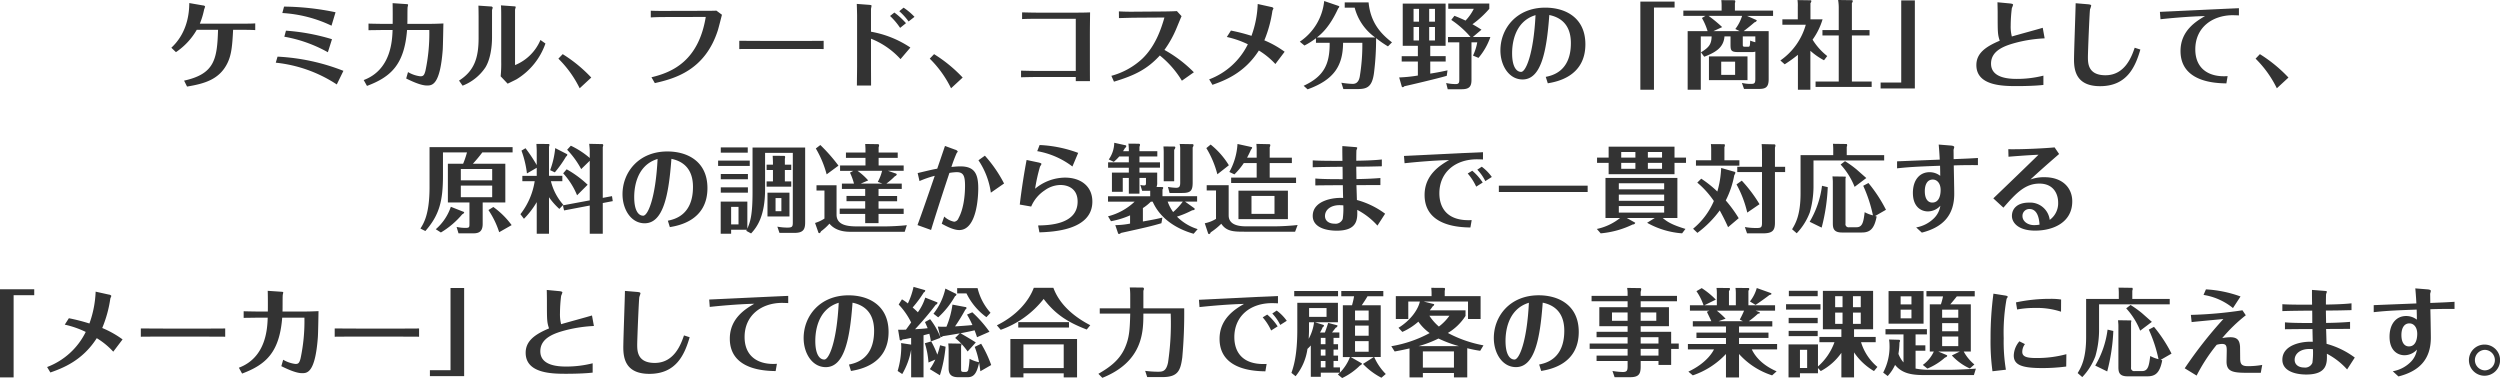 <svg xmlns="http://www.w3.org/2000/svg" width="312.89" height="47.313" viewBox="0 0 625.78 94.625"><path data-name="ケミカル、フード、コスメ分野の「商社」として、 原料の調達から製造まで一貫対応する 「メーカー」としての総合力で顧客の事業課題" d="M44.04 13.053a16.85 16.85 0 005.21-5.592h5.33c-.22 7.416-.89 11.041-8.5 12.721l.74 1.488c4.3-.72 8-1.728 10.04-5.737 1.1-2.16 1.29-4.512 1.49-8.472H60c1.25 0 2.67 0 3.89.072v-1.68c-.77.048-1.22.072-3.96.072h-9.91a19.143 19.143 0 001.08-3.577 5.066 5.066 0 00.24-.72.567.567 0 00-.51-.264l-3.45-.6c-.03 6.889-3.41 10.153-4.49 11.185zM70.67 3.26a33 33 0 0112.31 3.169l1.01-3.361A65.677 65.677 0 0071.1 1.652zm.5 5.929a34.492 34.492 0 0110.9 3.888l1.03-3.264a52.123 52.123 0 00-11.52-2.136zm-2.14 6.5a34.255 34.255 0 0115.27 5.449l1.66-3.408a52.057 52.057 0 00-16.49-3.553zm38.43-8.184a44.627 44.627 0 01-.96 10.177c-.31 1.248-.62 1.416-1.3 1.416a7.951 7.951 0 01-3.07-1.056l-.46 1.608c1.18.576 3.58 1.752 5.19 1.752 1.25 0 3.29 0 3.96-8.953.07-1.056.14-5.64.17-6.576-1.59.072-2.55.1-4.13.1h-4.9c.05-.672 0-3.673.07-4.2a3.372 3.372 0 00.12-.576c0-.072-.04-.144-.36-.168l-3.52-.24c.04.912.04 4.3.02 5.185h-2.45c-.41 0-3.41-.048-3.6-.072v1.656c.29 0 3.36-.048 3.63-.048h2.4c-.1 2.688-.39 9.961-7.23 12.529l.82 1.464c6.02-2.256 9.36-5.377 10.03-13.993h5.57zm15.7-4.969c.02-.12.17-.528.17-.624a.4.4 0 00-.41-.288l-3.17-.216c.03.24.05 2.544.05 2.88v5.185c0 4.92-1.01 8.233-4.9 10.7l.89 1.272a12.154 12.154 0 005.69-4.536c1.25-1.993 1.68-5.113 1.68-7.537V2.544zm2.3 12.769a31.676 31.676 0 01-.14 3.793l1.75 1.848c.36-.168 1.92-.936 2.23-1.1a17.028 17.028 0 007.23-8.953l-1.25-.888a11.654 11.654 0 01-6.36 6.288V2.468c0-.12.17-.6.17-.72 0-.144-.29-.168-.41-.168l-3.29-.24c.07.576.07 2.232.07 2.616v11.353zM148 19.41a35.387 35.387 0 00-7.15-5.857l-1.08 1.128a27.24 27.24 0 015.33 7.417zm15.91 1.392c4.97-1.128 12.55-3.192 15.77-13.2.19-.6.89-3.337 1.03-3.913l-1.39-1.032c-.53.048-2.16.048-2.78.048l-9.51.024c-.38 0-2.4.024-4.13-.048v1.68c1.73-.1 2.72-.1 4.18-.1l9.58-.024c-1.8 10.969-8.31 13.85-13.59 15.1zm21.14-8.521c1.32-.024 1.85-.024 6.02-.024h9.15c1.54 0 4.51 0 5.95.024v-2.064c-1.94.024-4.13.024-6.02.024H191c-.74 0-4.27-.024-5.95-.024v2.064zM222.79 4a16.619 16.619 0 012.52 2.977l1.47-1.176a19.227 19.227 0 00-2.91-2.665zm6.12.216a15.581 15.581 0 00-2.73-2.3l-1.08.888a15.322 15.322 0 012.33 2.569zm-14.37 12.073c0 1.465-.03 2.569-.05 5.113h3.55c0-1.2-.02-4.032-.02-5.017v-6.7a19.885 19.885 0 017.39 5.112l2.47-2.9a25.785 25.785 0 00-9.86-3.96V2.272c0-.12.14-.72.14-.84 0-.168-.33-.192-.53-.216l-3.17-.24c.05 1.152.08 2.64.08 3v12.313zm26.43 3.121a35.63 35.63 0 00-7.16-5.857l-1.08 1.128a27.024 27.024 0 015.33 7.417zm28.31-14.714v13.058h-9.43c-1.92 0-3.43-.048-4.27-.072v1.662c1.8-.048 3.55-.072 4.29-.072h9.41v1.032h3.55c-.02-1.92-.02-4.969-.02-7.033V8.544c0-1.152.02-2.616.05-5.449-.91.048-1.92.072-4.59.072h-7.94c-1.97 0-3.34-.048-4.49-.072v1.68c.98-.048 2.11-.072 4.49-.072h8.95zm29.56 13.394a32.3 32.3 0 00-7.37-5.593 26.589 26.589 0 003.07-5.544c.19-.456 1.1-2.665 1.22-2.905l-1.17-1.272c-.87.072-3.46.1-3.79.1l-6.56.048c-1.68.024-2.61 0-4.17-.072l.02 1.68c.91-.024 3.29-.1 4.18-.1l7.2-.048c-.82 2.857-2.24 7.153-5.55 10.321a18.366 18.366 0 01-7.73 4.273l.65 1.464c5.26-1.584 8.35-3.144 11.48-6.553a24.047 24.047 0 015.52 6.313zm8.25-8.833a23.7 23.7 0 015.26 1.824 17.735 17.735 0 01-9.68 8.785l.82 1.368c2.98-1.056 7.97-2.88 11.62-8.593a19.2 19.2 0 014.13 3.384l2.32-3.072a24.391 24.391 0 00-5.08-2.856 30.8 30.8 0 002.01-7.321c0-.12.27-.6.27-.72a.765.765 0 00-.58-.312L314.82 1a25.785 25.785 0 01-1.56 7.969 47.133 47.133 0 00-5.14-1.32zm22.55.12c1.2-.936 3.24-2.712 5.32-7.273a.986.986 0 00.29-.432.306.306 0 00-.14-.168L331.46.256a13.937 13.937 0 01-6.1 10.177l1.16.96a18.239 18.239 0 002.88-1.824v1.152h3.43c.05 5.448-1.51 8.425-6.51 10.753l.99.888c6.69-2.424 8.83-5.953 8.88-11.641h4.82a48.7 48.7 0 01-.65 8.473c-.28 1.512-1.08 1.824-1.84 1.8a21.008 21.008 0 01-2.76-.288l.5 1.584h3.55c2.33 0 3.63-.48 4.11-3.984a66.832 66.832 0 00.53-8.761 26.716 26.716 0 002.97 2.064l1.01-1.008c-3.07-2.352-5.38-5.16-5.86-10.009h-5.97v1.32h2.49a13.223 13.223 0 005.14 7.465h-14.59zm28.37 2.088h3.84V.908h-10.73v10.561h3.79v2.592h-4.05v1.344h4.05v3.5a36.854 36.854 0 01-4.68.48l.65 2.28a.332.332 0 00.24.168.549.549 0 00.38-.24c1.23-.264 8.21-1.9 10.64-2.616l.19-1.368c-1.01.216-2.18.48-4.32.816V15.4h3.86v-1.344h-3.86v-2.592zm-4.18-6.048V2.224h1.37v3.193h-1.37zm1.37 1.344v3.36h-1.37v-3.36h1.37zm2.54-1.344V2.224h1.45v3.193h-1.45zm1.45 1.344v3.36h-1.45v-3.36h1.45zm11.64.672c-.65-.432-1.4-.888-2.26-1.368a23.938 23.938 0 004.22-3.865V.88h-10.27V2.2h6.39a11.76 11.76 0 01-2.07 2.952c-.65-.312-1.39-.648-2.78-1.2l-.79 1.032a23.4 23.4 0 014.82 4.273h-5.64v1.344h2.83v9.265c0 .672-.02 1.176-.84 1.176a10.522 10.522 0 01-2.45-.264l.39 1.56h3.43c1.87 0 2.52-.576 2.52-2.328v-9.409h1.44a12.536 12.536 0 01-1.06 3.312l1.37.576a16.183 16.183 0 002.98-5.232h-4.39zm16.6 13.417c2.09-.36 9.41-1.608 9.41-9.769 0-6.625-4.95-9.169-10.04-9.169-7.17 0-11.23 5.209-11.23 10.705 0 3.792 2.14 7.273 5.55 7.273 4.63 0 6.02-6.913 6.69-16.13 4.75.984 5.4 4.657 5.4 7.033 0 7.105-4.68 8.113-6.29 8.449zm-3.07-17.066c-.48 9.745-2.43 14.21-3.6 14.21s-2.26-1.273-2.26-4.657c0-1.652.24-7.844 5.86-9.549zm34.81-1.9V.404h-8.57v22.058h3.41V1.892h5.16zm15.1.768V.78a1.5 1.5 0 00.1-.456.332.332 0 00-.19-.264l-3.32-.024a9.663 9.663 0 01.08 1.272v1.344h-9.58v1.32h5.54l-.89.528a15.7 15.7 0 011.42 3.289h-4.99v14.665h3.29V9.117h2.71c-.05 1.92-.62 2.736-2.67 3.984l.82 1.1c3.15-1.2 4.85-2.448 5.07-5.088h1.51v2.016c0 1.44.12 1.9 1.82 1.9h3.51a2.761 2.761 0 00.88-.1v6.817c0 1.056-.21 1.248-1 1.248a8.89 8.89 0 01-2.36-.24l.53 1.512h3.39c1.72 0 2.78-.12 2.78-2.424V7.797h-6.26c.26-.216 1.46-1.1 2.71-2.208.5-.12.62-.5.53-.553l-2.4-1.056h6.52V2.66h-9.55zm1.8 1.32a10.592 10.592 0 01-1.7 3.289l1.1.528h-6.57l2.18-1.008a33.872 33.872 0 00-3.41-2.809h8.4zm3.31 6.6a10.553 10.553 0 01-1.29-.408c-.05 1.44-.1 1.536-.53 1.536h-.7c-.62 0-.62-.12-.62-.624V9.108h3.14v1.464zm-1.96 3.552h-9.65v5.929h9.65v-5.929zm-3.1 4.609h-3.48v-3.289h3.48v3.3zm25.94-9.865v11.545h-5.8v1.344h14.04v-1.344h-4.95V8.877h4.42V7.533h-4.42V.764a.941.941 0 00.22-.48.243.243 0 00-.31-.24l-3.36-.048a12.159 12.159 0 01.16 1.8v5.737h-4.08v1.344h4.08zm-2.88 5.16a15.637 15.637 0 01-3.67-4.1 16.906 16.906 0 002.5-5.089h-3.03V.783a.984.984 0 00.22-.5c0-.216-.17-.216-.29-.216l-3.17-.048a10.57 10.57 0 01.07 1.7v3.12h-3.86v1.345h5.86a16.2 16.2 0 01-6.36 8.952l1.08.96a35.8 35.8 0 003.31-2.376v8.737h3.12v-9.745a16.855 16.855 0 003.41 2.376zm13.36 6.625v1.488h8.57V.092h-3.41v20.57h-5.16zm40.58-13.7c-1.23.384-6.65 1.848-7.73 2.184a9.755 9.755 0 01-.29-2.736 37.013 37.013 0 01.29-4.369 5.441 5.441 0 00.31-.816c0-.12-.05-.288-.86-.36l-3.05-.288c.02.864.05 1.824.05 2.688 0 4.849 0 5.377.52 6.937-3.67 1.536-5.85 3.216-5.85 6.1 0 5.257 6.79 5.257 10.25 5.257 1.89 0 4.63-.072 6.53-.288v-2.328a27.017 27.017 0 01-6.68.816c-2.23 0-6.43-.312-6.43-3.817 0-3.408 3.62-4.584 6.74-5.376a34.849 34.849 0 016.68-.96zm8.24-6.145c-.03 2.232-.41 12.121-.41 14.137 0 2.9.7 6.625 6.53 6.625 6.69 0 8.81-4.776 10.08-9.169l-1.42-.456c-.72 2.088-2.37 6.889-7.32 6.889-4.32 0-4.39-2.953-4.39-4.513 0-1.416.41-11.4.53-11.977a7.562 7.562 0 00.29-.912c0-.192-.1-.312-1.04-.384zm21.24 4.008c2.13-.24 6.98-.7 11.13-.792-2.11 1.249-6.12 3.6-6.12 8.737 0 7.873 8.91 8.065 11.48 8.113l.31-1.824c-4.47.336-8.09-1.68-8.09-6.7 0-5.52 4.32-8.521 9.34-8.545.21 0 1.05.024 1.58.048v-1.8c-3.12.12-16.94.792-19.78.912zm32.03 14.594a35.965 35.965 0 00-7.15-5.857l-1.08 1.128a27.173 27.173 0 015.32 7.417zM120.82 50.681h5.67v-9.7h-8.12a34.669 34.669 0 002.36-2.832h7.58v-1.32h-20.79v9.985c0 6.793-1.44 9.049-2.28 10.393l1.23.624c3.53-4.008 4.41-7.585 4.41-13.873v-5.809h6.01a22.927 22.927 0 01-.96 2.832h-3.82v9.7h5.4v5.329c0 .84-.02 1.032-.94 1.032a10.364 10.364 0 01-2.28-.24l.48 1.608h3.41c1.15 0 2.64 0 2.64-2.352v-5.377zm2.38-1.32h-7.85v-2.9h7.85v2.9zm-7.85-7.056h7.85v2.839h-7.85v-2.832zm-2.5 9.456a12.865 12.865 0 01-3.77 5.617l1.28.816a21.125 21.125 0 005.35-4.56.757.757 0 00.48-.456.136.136 0 00-.12-.144zm15.22 4.585a20.656 20.656 0 00-4.58-4.537l-1.23.768a21.617 21.617 0 012.69 5.545zM141 51.257a13.874 13.874 0 01-3.1-5.9h2.86v-1.344h-3.34v-7.249a3.939 3.939 0 00.12-.528.254.254 0 00-.19-.192l-3.08-.024c.03.384.08 1.464.08 1.68v3.625a37.328 37.328 0 00-2.81-4.225l-1.01.6a25.312 25.312 0 011.37 5.713l2.45-1.416v2.016h-3.6v1.344h3.09a17.887 17.887 0 01-3.57 8.257l.88 1.152a20.645 20.645 0 003.2-4.177v7.921h3.07v-9.145a17.162 17.162 0 002.59 2.928zm9.88-1.728V36.86c0-.072.12-.432.12-.5a.352.352 0 00-.16-.288L147.48 36c.09.72.14 1.488.14 1.7v1.844a21.3 21.3 0 00-4.73-3.072l-.93 1.008a21.976 21.976 0 013.52 4.849l2.14-2.089v9.913l-6.72 1.248.29 1.272 6.43-1.224v7.057h3.26v-7.681l2.5-.48-.19-1.248zm-11.9-12.457a21.931 21.931 0 01-1.27 5.521l1.17.552a27.993 27.993 0 002.81-3.961.594.594 0 00.31-.432.181.181 0 00-.07-.168zm8.11 9.169a25.855 25.855 0 00-5.25-3.864l-.87 1.008a18.425 18.425 0 013.48 5.5zm20.58 10.609c2.09-.36 9.41-1.608 9.41-9.769 0-6.625-4.94-9.169-10.03-9.169-7.18 0-11.23 5.209-11.23 10.705 0 3.792 2.13 7.273 5.54 7.273 4.63 0 6.03-6.913 6.7-16.13 4.75.984 5.4 4.657 5.4 7.033 0 7.105-4.68 8.113-6.29 8.449zm-3.07-17.066c-.48 9.745-2.42 14.21-3.6 14.21s-2.25-1.273-2.25-4.657c0-1.652.24-7.844 5.85-9.549zm23.77 8.329c0 5.785-.58 7.441-1.3 9.121v-6.769h-6.67v8.041h2.61v-1.008h3.92c-.03.1-.1.216-.12.288l1.2.648c1.41-1.536 3.5-4.2 3.5-11.113v-9.049h6.94v17.4c0 1.08-.15 1.3-1.39 1.3a14.758 14.758 0 01-2.48-.24l.53 1.56h3.79c2.38 0 2.64-1.1 2.64-2.736V36.932h-13.17v11.185zm-3.51 3.672v4.393h-1.85v-4.393h1.85zm12.75-3.552h-5.5v5.953h5.5v-5.953zm-2.02 4.633h-1.46v-3.289h1.46v3.289zm.87-11.641v-1.417c.04-.288.07-.456.07-.48a.338.338 0 00-.17-.312l-2.95-.024c.02.336.07 1.392.07 1.656v.577h-1.59v1.32h1.59v2.856h-1.59v1.32h6.17v-1.32h-1.6v-2.856h1.6v-1.32h-1.6zm-16.04-4.321v1.32h6.75v-1.32h-6.75zm-.67 3.288v1.352h7.92v-1.345h-7.92zm.67 3.361v1.32h6.79v-1.32h-6.79zm0 3.336v1.344h6.79v-1.344h-6.79zm39.49.408h5.81v-1.344h-3.84a17.967 17.967 0 002.13-1.848.688.688 0 00.46-.432.31.31 0 00-.24-.24l-1.95-.672h3.92v-1.344h-6.27v-1.9h4.78v-1.344h-4.78v-1.272a2.555 2.555 0 00.12-.528.281.281 0 00-.31-.288l-3.17-.048c.03.48.07 1.056.07 1.32v.816h-4.89v1.344h4.89v1.9h-6.36v1.344h3.32l-.84.456a15.565 15.565 0 011 2.736h-3.02v1.344h5.83v1.752h-4.68v1.32h4.68v1.848h-6.38v1.327h6.38v2.3h3.34v-2.3h6.29v-1.321h-6.29v-1.848h4.65v-1.32h-4.65v-1.752zm-2.59-2.136a15.374 15.374 0 00-2.67-2.4h6.15a11.224 11.224 0 01-1.08 2.76l1.15.432h-5.4zm-7.44-3.7a42.021 42.021 0 00-4.54-5.161l-1.13.864a25.669 25.669 0 012.71 6.481zm-5.5 4.92v1.32h1.99v7.009a9.346 9.346 0 01-2.35 1.1l.79 2.256a.3.3 0 00.29.288c.12 0 .21-.048.41-.456a12.756 12.756 0 002.11-1.92c1.66 2.04 4.39 2.04 5.38 2.04h13.46l.53-1.656c-1.61.192-4.15.312-5.79.312h-6.19c-2.11 0-5.61.024-5.61-2.952v-7.345h-5.02zm40.54-6.265a19.254 19.254 0 013.1 8.113l3.31-2.3a32.982 32.982 0 00-4.8-6.961zm-14.76 5.209a24.736 24.736 0 013.82-1.32c-1.71 4.992-3.27 9.5-4.32 12.337l3.4 1.224c.32-1.08 1.92-6.265 4.59-14.281a12.292 12.292 0 011.8-.192c1.7 0 2.11.888 2.11 3.432 0 2.592-.41 5.9-1.63 8.089a1.314 1.314 0 01-1.08.888 5.125 5.125 0 01-2.5-1.3l-.62 1.8c.79.432 2.83 1.584 4.37 1.584 4.7 0 4.77-9.481 4.77-10.441 0-3.72-.98-5.5-4.49-5.5-.86 0-1.63.1-2.23.144a36.476 36.476 0 011.32-3.481 1.288 1.288 0 00.27-.384 1 1 0 00-.65-.456l-2.55-.936q-.96 2.844-1.94 5.689c-1.32.24-1.68.336-4.9 1.1zm29.47-7.489a20.329 20.329 0 018.81 3.841l1.44-3.409a31.628 31.628 0 00-9.65-1.968zm-2.66 2.208c-.55 2.857-1.23 7.057-1.71 11.161l2.86.5a9.092 9.092 0 013.41-4.08 6.865 6.865 0 013.91-1.32c1.87 0 4.3.888 4.3 4.152 0 5.785-7.3 5.929-9.89 5.977l.33 1.728c3.29-.12 13.25-.5 13.25-7.705 0-3.936-3.02-6-6.84-6a11.844 11.844 0 00-7.49 2.784 42.068 42.068 0 011.23-5.544 4.008 4.008 0 00.36-.625c0-.12-.07-.264-.89-.432zm42.82 17.306a12.5 12.5 0 01-5.18-3.12 23.45 23.45 0 003.79-1.585c.36-.048.65-.072.65-.336a.356.356 0 00-.17-.24l-2.26-1.608h3.03v-1.344h-8.67v-1.673a.9.9 0 00.19-.408.239.239 0 00-.28-.216l-1.4-.024a2.456 2.456 0 00.17-1.128v-2.472h-4.44v-1.224h5.14v-1.345h-5.14v-1.463h4.47v-1.32h-4.47v-1.1a1.384 1.384 0 00.14-.48c0-.24-.16-.288-.4-.288l-2.5-.024a14.092 14.092 0 01.1 1.416v.48h-1.44c.14-.24.19-.312.48-.792a.711.711 0 00.33-.48.25.25 0 00-.21-.216l-2.81-.624a7.478 7.478 0 01-1.37 4.176l1.25.6a11.646 11.646 0 001.37-1.344h2.4v1.464h-5.19v1.345h5.19v1.224h-4.23v4.8h2.71v-3.457h1.52v3.936h2.66v-3.936h1.63v1.272c0 .48-.12.6-.52.6a2.871 2.871 0 01-.89-.144l.45 1.488h1.42a3.139 3.139 0 00.6-.024v1.392h-10.56v1.344h6.67a15.053 15.053 0 01-6.67 3.673l.74 1.224a21.038 21.038 0 004.78-1.464v2.064a20.38 20.38 0 01-3.7.384l.67 1.968a.344.344 0 00.27.264 1.854 1.854 0 00.53-.288c5.76-1.272 7.49-1.656 10.08-2.424l.24-1.416c-1.08.288-2.31.528-4.88.984V52.08a11.719 11.719 0 002-1.608h.45c1.83 4.177 5.84 6.793 10.25 8.041zm-3.72-6.889a15.49 15.49 0 01-2.42 2.617 10.283 10.283 0 01-1.37-2.617h3.79zm-4.85-13.8c.05.5.07 1.056.07 1.392v7.321h2.62v-7.873a1.145 1.145 0 00.29-.6.243.243 0 00-.29-.216zm4.06-.624a5.576 5.576 0 01.14 1.44v8.209c0 .984-.19 1.32-1.05 1.32a15.688 15.688 0 01-2.02-.216l.41 1.512h3.17c2.18 0 2.61-.624 2.61-2.664v-8.737a1.278 1.278 0 00.22-.552.255.255 0 00-.27-.264zm27.1 11.689H310v7.129h12.38v-7.129zm-3.36 5.809h-5.76v-4.489h5.76v4.498zm-6.86-14.066c.19-.384.48-.888.98-2.016a1.086 1.086 0 00.29-.48.18.18 0 00-.17-.168l-3.5-.768a16.3 16.3 0 01-2.04 7.009l1.27.6a17.665 17.665 0 002.35-2.833h3.22v3.649h-6.39v1.344h16.25v-1.344h-6.6v-3.649h5.55v-1.344h-5.55v-2.616a1.119 1.119 0 00.15-.5.229.229 0 00-.22-.264l-3.26-.072a18.825 18.825 0 01.07 1.992v1.464h-2.4zm-4.56 1.9a19.86 19.86 0 00-4.56-5.185l-1.08.888a24.169 24.169 0 012.76 6.553zm-5.55 4.992v1.32h2.33v7.105a8.557 8.557 0 01-2.81 1.1l.8 2.424a.344.344 0 00.28.288.542.542 0 00.39-.432 16.943 16.943 0 002.66-2.16c1.32 1.968 3.17 1.992 5.91 1.992h12.57l.63-1.68c-1.54.192-4.2.336-5.74.336h-6.98c-1.2 0-4.54 0-4.54-2.736v-7.561h-5.5zm43.48-1.8c-2.47.216-5.37.264-6 .264-.02-1.968-.04-2.184-.04-3.1 2.97 0 4.29-.048 6.4-.1V39.92c-2.18.24-4.96.288-6.4.312 0-1.056.02-2.352.04-2.616a6.049 6.049 0 00.2-.576c0-.12 0-.192-.68-.24l-3.04-.24c-.03.648 0 2.52.02 3.7-1.35 0-5.57.024-7.44-.12v1.729c1.97-.072 4.82-.1 7.46-.12.03.48.03 2.64.03 3.1-1.92 0-5.04 0-6.84-.168v1.728c.69 0 2.73-.048 6.89-.048 0 .48.04 2.592.07 3.192-2.31-.168-7.61.576-7.61 4.489 0 2.808 3.17 3.7 6 3.7 5.3 0 5.21-2.952 5.14-5.209a17.765 17.765 0 015.06 3.937l1.92-2.976a21.048 21.048 0 00-7.06-3.433c-.02-.672-.07-2.472-.12-3.72 2.33 0 4.4-.024 6-.024v-1.752zm-9.28 6.84a19.023 19.023 0 01-.15 3.409 1.92 1.92 0 01-2.06 1.176c-1.4 0-2.38-.72-2.38-1.92 0-1.561 1.46-2.713 3.62-2.713.08.004.46.004.97.052zm15.33-10.537c2.85-.312 7.6-.72 11.13-.792-2.09 1.225-6.12 3.6-6.12 8.737 0 7.9 8.93 8.089 11.47 8.137l.32-1.848c-6.46.336-8.09-3.433-8.09-6.7 0-5.3 4.01-8.521 9.43-8.521.46 0 1.03.024 1.49.048v-1.824c-.79.048-4.3.192-4.99.216-2.36.12-12.68.624-14.79.72zm15.81 2.569a13.876 13.876 0 012.12 3.288l1.63-1.032a13.572 13.572 0 00-2.62-2.952zm2.4-.96a11.341 11.341 0 012 2.856l1.63-1.032a11.361 11.361 0 00-2.52-2.568zm5.39 4.008v1.584h22.23v-1.584h-22.23zm43.97-7.033v-2.736h-16.49v2.736h-2.9v1.32h2.9v2.833h16.49v-2.833h2.88v-1.32h-2.88zm-13.34 0v-1.392h3.55v1.392h-3.55zm3.55 1.32v1.489h-3.55v-1.489h3.55zm3.12-1.32v-1.392h3.55v1.392h-3.55zm3.55 1.32v1.489h-3.55v-1.489h3.55zm5.86 16.538c-3.29-1.008-4.51-1.728-5.69-2.736h3.67V44.544h-18v10.03h3.65a13.938 13.938 0 01-5.81 2.736l.96 1.1a22.971 22.971 0 008.04-2.232.579.579 0 00.6-.36.11.11 0 00-.05-.1l-2.06-1.152h7.01l-1.92 1.2a20.874 20.874 0 008.76 2.64zm-5.33-8.593v1.56h-11.35v-1.56h11.35zm-11.35-1.32v-1.512h11.35v1.512h-11.35zm11.35 4.2v1.633h-11.35v-1.633h11.35zm15.08-11.473v-3.288a1.173 1.173 0 00.12-.5.25.25 0 00-.16-.24l-3.34-.024a14.488 14.488 0 01.07 1.536v2.52h-3.81v1.345h10.87v-1.345h-3.75zm12.65 1.633v-4.8a1.693 1.693 0 00.12-.528.281.281 0 00-.19-.288l-3.26-.072c.07.648.09 1.776.09 1.92v3.769h-6.19v1.32h6.19v12.793c0 1.008-.28 1.2-1.17 1.2a15.654 15.654 0 01-3.12-.24l.55 1.584h3.96c2.45 0 3.02-.744 3.02-2.688V43.077h2.55v-1.32h-2.55zm-9.07 12.865a32.958 32.958 0 00-3.24-4.441 23.158 23.158 0 002.14-6.36 1.153 1.153 0 00.26-.6.217.217 0 00-.12-.192l-3.43-.984a24.664 24.664 0 01-.96 5.9 27.82 27.82 0 00-4.03-3.216l-.99.984a22.347 22.347 0 014.15 4.608 18.256 18.256 0 01-5.2 6.937l1.08 1.032a26.4 26.4 0 005.59-5.617c1.29 2.377 1.73 3.409 2.09 4.2zm5.21-3.5a35.219 35.219 0 00-4.44-5.9l-1.32.936a27.567 27.567 0 012.69 7.057zm25.96-4.608a34.835 34.835 0 012.43 7.393 8.251 8.251 0 01-2.07-.792c-.28 2.256-.48 3.768-2.01 3.768h-1.85a.777.777 0 01-.94-.912V44.733c0-.048.07-.312.07-.36a.132.132 0 00-.14-.168l-3.19-.048c.05.648.09.984.09 1.368v10.153c0 1.224 0 2.52 2.28 2.52h4.95c1.97 0 3.12-.768 3.74-4.008l-.38-.12 2.71-1.561a35.872 35.872 0 00-4.39-6.7zm-4.13-7.681v-2.065a1.049 1.049 0 00.1-.384.492.492 0 00-.1-.336l-3.45-.048c.02.168.07.816.07 1.344v1.488h-8.18v9.577c0 5.353-1.23 7.513-2.12 8.977l1.16 1.008a15.374 15.374 0 003.28-5.232 23.874 23.874 0 00.92-6.217v-6.769h17.69v-1.344h-9.37zm-6.19 7.681a23.351 23.351 0 01-3.09 9l3 1.464a47.368 47.368 0 001.53-10.129zm11.09-1.944c-.26-.216-.5-.432-2.54-2.232a26.9 26.9 0 00-2.79-1.993l-1.1.84a18.022 18.022 0 013.5 5.593zm7.7-2.424c2.84-.312 4.9-.432 10.76-.648.04 1.464.04 2.04.04 2.52a4.3 4.3 0 00-2.68-.912c-2.45 0-4.16 1.944-4.16 5.184 0 3.552 2.12 4.633 3.75 4.633a4.239 4.239 0 003.12-1.417 5.533 5.533 0 01-1.68 3.217 8.359 8.359 0 01-4.37 2.208l1.42 1.3c5.2-1.32 8.11-4.272 8.11-9.721 0-1.128-.1-6.1-.12-7.1 1.15-.048 3.53-.1 6.05-.072v-1.79c-2.4.144-2.45.144-6.08.288 0-.768-.02-2.136-.02-2.328.02-.12.17-.576.17-.672 0-.312-.58-.384-.91-.408l-2.98-.24c.1 1.008.22 2.76.26 3.768-1.68.072-9.16.36-10.68.432v1.76zm8.93 2.808c1.15 0 1.97 1.032 1.97 2.592 0 .456 0 3.168-2.09 3.168-1.05 0-1.87-.864-1.87-2.856 0-1.633.62-2.905 1.99-2.905zm18.96-5.713c.86-.072 4.39-.36 7.51-.5-2.57 2.521-7.3 7.081-11.31 10.921l2.53 2.328c3.28-3.792 5.52-6.024 9.02-6.024 3.43 0 4.68 2.472 4.68 4.776a5.117 5.117 0 01-2.11 4.3 4.933 4.933 0 00-5.23-4.321c-2.86 0-4.23 1.488-4.23 3.337 0 1.728 1.66 3.672 5.79 3.672 4.75 0 9.31-2.184 9.31-7.321 0-3.384-2.43-6.048-6.94-6.048a9.79 9.79 0 00-3.53.576c2.04-1.9 4.54-4.105 7.18-6.385l-1.13-1.656c-2.13.216-8.01.528-11.59.456zm7.77 16.994a7.78 7.78 0 01-1.34.12c-1.66 0-2.93-.984-2.93-2.256a1.705 1.705 0 011.75-1.777c1.66-.001 2.38 1.632 2.52 3.912zM8.57 73.893v-1.489H0v22.058h3.41v-20.57h5.16zm7.64 7.369a23.446 23.446 0 015.25 1.824 17.716 17.716 0 01-9.67 8.785l.82 1.368c2.97-1.056 7.97-2.88 11.61-8.593a18.729 18.729 0 014.13 3.384l2.33-3.072a24.5 24.5 0 00-5.09-2.856 30.345 30.345 0 002.02-7.321c0-.12.26-.6.26-.72a.743.743 0 00-.57-.312l-3.36-.744a26.091 26.091 0 01-1.56 7.969 47.732 47.732 0 00-5.14-1.32zm19.04 3.024c1.32-.024 1.85-.024 6.02-.024h9.15c1.53 0 4.51 0 5.95.024v-2.064c-1.94.024-4.13.024-6.02.024H41.2c-.74 0-4.27-.024-5.95-.024v2.064zM76.2 79.51a44.627 44.627 0 01-.96 10.177c-.31 1.248-.62 1.416-1.29 1.416a7.951 7.951 0 01-3.07-1.056l-.46 1.608c1.18.576 3.58 1.752 5.18 1.752 1.25 0 3.29 0 3.96-8.953.08-1.056.15-5.64.17-6.576-1.58.072-2.54.1-4.13.1h-4.89c.05-.672 0-3.673.07-4.2a4.716 4.716 0 00.12-.576c0-.072-.05-.144-.36-.168l-3.53-.24c.05.912.05 4.3.03 5.185h-2.45c-.41 0-3.41-.048-3.6-.072v1.656c.28 0 3.36-.048 3.62-.048h2.4c-.09 2.688-.38 9.961-7.22 12.529l.81 1.464c6.03-2.256 9.36-5.377 10.04-13.993h5.56zm7.58 4.776c1.32-.024 1.85-.024 6.03-.024h9.14c1.54 0 4.51 0 5.95.024v-2.064c-1.94.024-4.12.024-6.02.024h-9.15c-.74 0-4.27-.024-5.95-.024v2.064zm23.83 8.377v1.488h8.57V72.092h-3.41v20.57h-5.16zm40.57-13.7c-1.22.384-6.64 1.848-7.72 2.184a9.755 9.755 0 01-.29-2.736 37.013 37.013 0 01.29-4.369 6.8 6.8 0 00.31-.816c0-.12-.05-.288-.87-.36l-3.04-.288c.02.864.04 1.824.04 2.688 0 4.849 0 5.377.53 6.937-3.67 1.536-5.85 3.216-5.85 6.1 0 5.257 6.79 5.257 10.24 5.257 1.9 0 4.64-.072 6.53-.288v-2.338a26.837 26.837 0 01-6.67.816c-2.23 0-6.43-.312-6.43-3.817 0-3.408 3.62-4.584 6.74-5.376a34.876 34.876 0 016.67-.96zm8.25-6.145c-.03 2.232-.41 12.121-.41 14.137 0 2.9.69 6.625 6.53 6.625 6.69 0 8.8-4.776 10.08-9.169l-1.42-.456c-.72 2.088-2.38 6.889-7.32 6.889-4.32 0-4.39-2.953-4.39-4.513 0-1.416.41-11.4.53-11.977.04-.144.28-.792.28-.912 0-.192-.09-.312-1.03-.384zm21.23 4.008c2.14-.24 6.99-.7 11.14-.792-2.11 1.249-6.12 3.6-6.12 8.737 0 7.873 8.91 8.065 11.47 8.113l.32-1.824c-4.47.336-8.09-1.68-8.09-6.7 0-5.52 4.32-8.521 9.33-8.545.22 0 1.06.024 1.59.048v-1.8c-3.12.12-16.95.792-19.78.912zm35.35 16.034c2.09-.36 9.41-1.608 9.41-9.769 0-6.625-4.94-9.169-10.03-9.169-7.18 0-11.23 5.209-11.23 10.705 0 3.792 2.13 7.273 5.54 7.273 4.63 0 6.03-6.913 6.7-16.13 4.75.984 5.4 4.657 5.4 7.033 0 7.105-4.68 8.113-6.29 8.449zm-3.07-17.072c-.48 9.745-2.42 14.21-3.6 14.21s-2.26-1.273-2.26-4.657c0-1.656.24-7.848 5.86-9.553zm25.38 10.633a21.015 21.015 0 01-.7 2.352 21.849 21.849 0 00-1.53-3.312l-1.59.456a20.375 20.375 0 01.91 4.825l1.71-.744a13.75 13.75 0 01-1.37 2.4l2.52 1.536a33.832 33.832 0 001.42-7.153zm8.66.408a20.272 20.272 0 011.08 3.841 8.831 8.831 0 01-2.37-.864 17.36 17.36 0 01-.31 2.688.641.641 0 01-.58.6h-.6c-.63 0-.63-.264-.63-.72v-5.665c0-.072.1-.384.1-.456 0-.24-.19-.24-.34-.24l-2.97-.048a14.431 14.431 0 01.09 1.488v4.491c0 .96 0 2.472 2.36 2.472h2.45c1.77 0 2.3-1.44 2.83-3.624.14.84.21 1.368.31 2.136l2.71-1.56a29.231 29.231 0 00-2.52-5.329zM231.6 74.492a12.594 12.594 0 01-1.85 3.673c-.22-.216-.55-.552-1.3-1.2a28.918 28.918 0 002.79-3.768.576.576 0 00.36-.432.159.159 0 00-.07-.144l-2.86-.816a18.706 18.706 0 01-1.42 4.152 11.753 11.753 0 00-1.48-1.032l-.82 1.3a17.951 17.951 0 013.12 4.489c-.43.6-1.03 1.44-1.3 1.8-.55.024-1.44.024-1.96.024l.38 2.328a.309.309 0 00.29.36.47.47 0 00.38-.24c.6-.1.96-.144 2.21-.408v1.68l-2.52-.384c.02.264.05.576.05 1.056a21.958 21.958 0 01-.91 5.929l1.15.768a18.328 18.328 0 002.23-6.073v6.889h3.1V83.925c.43-.12.98-.264 1.46-.384a17.179 17.179 0 01.38 1.92l2.43-.912a17.481 17.481 0 00-2.62-4.656l-1.29.72c.19.408.33.72.67 1.536-.89.12-1.63.168-3.15.264a76.145 76.145 0 005.19-6.145.6.6 0 00.43-.432c0-.144-.07-.168-.34-.264zm12.65 11.233c-.53-.384-3.1-1.9-3.82-2.3.82-.168 2.31-.456 3.53-.744.31.864.46 1.248.6 1.728l3.12-1.368a30.893 30.893 0 00-4.3-4.872l-1.32.576a23.988 23.988 0 011.35 2.616c-.65.072-2 .192-4.35.336a45.541 45.541 0 002.59-4.224.536.536 0 00.29-.385.3.3 0 00-.33-.24l-3.2-.6a21.693 21.693 0 01-1.51 5.545c-1.53 0-1.73-.024-2.16-.048l.58 2.352a.269.269 0 00.29.264.5.5 0 00.38-.216c.53-.072 3.29-.528 4.25-.7l-1.15 1.152a16.646 16.646 0 013.12 3.384zm-7.61-13.489a15.542 15.542 0 01-2.98 6.289l1.18.912a21.425 21.425 0 004.22-5.3.561.561 0 00.34-.408.207.207 0 00-.07-.168zm5.28 1.2a16 16 0 004.99 5.953l1.03-1.1a14.18 14.18 0 01-3.24-6.169h-5.11v1.32h2.33zm24.34 20.018v1.008h3.34v-9.6h-16.69v9.6h3.27v-1.008h10.08zm-10.08-1.32v-5.929h10.08v5.929h-10.08zm2.59-20.09c-1.27 3.408-4.34 6.961-9.24 9.385l.96 1.128a23.826 23.826 0 0010.75-7.729c2.88 3.793 5.96 5.809 10.78 7.657l.89-1.08c-6.96-3.6-8.67-7.9-9.24-9.361h-4.9zm-3.89 8.593v1.344h12.7v-1.344h-12.7zm28.03-3.457h-7.63v1.321h7.63c-.1 4.416-.29 6.168-1.34 8.592-1.4 3.145-3.87 4.873-6.63 6.481l.99 1.008c10.24-4.1 10.27-11.665 10.27-16.081h6.84a66.675 66.675 0 01-.67 12.265c-.46 2.136-1.3 2.28-2.45 2.28a24.715 24.715 0 01-3.27-.216l.51 1.56h3.77c3.91 0 4.56-1.584 5.01-4.944a122.1 122.1 0 00.48-12.266H286.2v-4.392a1.5 1.5 0 00.14-.5.311.311 0 00-.36-.312l-3.19-.024a15.492 15.492 0 01.12 1.776v3.456zm17.34-.312c2.86-.312 7.61-.72 11.14-.792-2.09 1.225-6.12 3.6-6.12 8.737 0 7.9 8.93 8.089 11.47 8.137l.31-1.848c-6.45.336-8.08-3.433-8.08-6.7 0-5.3 4-8.521 9.43-8.521.45 0 1.03.024 1.49.048v-1.824c-.8.048-4.3.192-5 .216-2.35.12-12.67.624-14.78.72zm15.82 2.569a13.481 13.481 0 012.11 3.288l1.63-1.032a13.272 13.272 0 00-2.61-2.952zm2.4-.96a11.574 11.574 0 011.99 2.856l1.63-1.032a11.151 11.151 0 00-2.52-2.568zm15.33 7.68v-1.584h1.46v-1.344h-1.84c.14-.168.79-1.032.96-1.224a.51.51 0 00.4-.456.121.121 0 00-.04-.12l-2.28-.6c-.39 1.224-.7 2.112-.82 2.4h-1.22a10.452 10.452 0 00.69-1.368.4.4 0 00.29-.336.246.246 0 00-.1-.192l-2.16-.672h5.76v-4.873h-10.17v6.745c0 6.5-.96 9.313-1.47 10.8l1.04.84a13.756 13.756 0 002.97-6.841 10.32 10.32 0 00.84-.864v7.849h2.5v-1.032h4.77a5.162 5.162 0 01-.5.456l1.08.888a16.208 16.208 0 004.49-3.168.605.605 0 00.46-.432.143.143 0 00-.08-.1l-2.73-1.56h5.78l-2.71 1.728a17.3 17.3 0 004.61 3.456l1.1-.936a13.884 13.884 0 01-2.9-4.248h1.63V76.412h-4.75c.26-.384 1.05-1.536 1.44-2.256h3.96v-1.32h-10.52v1.32h3.2c-.15.96-.41 1.848-.51 2.256h-2.3v12.962h1.78a11.4 11.4 0 01-2.5 3.888v-1.3h-1.61v-1.608h1.13v-1.34h-1.13v-1.513h1.13v-1.344h-1.13zm-3.19 2.857v-1.513h1.17v1.513h-1.17zm0 2.952v-1.608h1.17v1.608h-1.17zm0-5.809v-1.584h1.17v1.584h-1.17zm11.98-4.656v2.543h-3.41V81.5h3.41zm-3.41-1.32v-2.448h3.41v2.448h-3.41zm3.41 5.208v2.664h-3.41v-2.664h3.41zm-14.93-4.728h1.27a11.669 11.669 0 01-1.35 4.152c.05-1.008.08-1.464.08-2.16v-1.992zm4.39-3.553v2.209h-4.37v-2.209h4.37zm-8.09-4.272v1.32h10.97v-1.32h-10.97zm47.37 13.609a30.884 30.884 0 01-8.91-3.1 13.294 13.294 0 004.42-4.272v-1.392h-8.95c.36-.456.5-.649.74-1.009a.605.605 0 00.36-.432.127.127 0 00-.05-.12l-2.61-.648h11.13v4.372h3.15v-5.713h-8.98v-1.344a1.357 1.357 0 00.07-.408c0-.24-.09-.312-.16-.312l-3.27-.024c.05.768.07.864.07 1.416v.672h-8.95v5.713h3.12v-4.369h2.9c-.4 1.873-2.16 4.609-5.35 6.577l.96 1.032a15.3 15.3 0 004.01-2.568 12.079 12.079 0 002.83 2.856 31.01 31.01 0 01-9.6 3.288l.84 1.32c.77-.144 1.63-.288 3.72-.768v7.249h3.34v-1.1h7.78v1.1h3.33v-7.3a31.19 31.19 0 003.24.648zm-15.17 5.569v-4.057h7.78v4.057h-7.78zm-1.06-5.377a28.3 28.3 0 004.97-1.9 30.729 30.729 0 005.11 1.9H355.1zm7.71-7.608a12.4 12.4 0 01-2.64 2.712 12.629 12.629 0 01-2.38-2.712h5.02zm22.97 13.825c2.08-.36 9.4-1.608 9.4-9.769 0-6.625-4.94-9.169-10.03-9.169-7.18 0-11.23 5.209-11.23 10.705 0 3.792 2.13 7.273 5.54 7.273 4.64 0 6.03-6.913 6.7-16.13 4.75.984 5.4 4.657 5.4 7.033 0 7.105-4.68 8.113-6.29 8.449zm-3.08-17.066c-.48 9.745-2.42 14.21-3.6 14.21s-2.25-1.273-2.25-4.657c0-1.656.24-7.848 5.85-9.553zm35.61 10.2V83.06h-7.63v-1.416h7.08v-4.753h-7.08v-1.487h9.09V74.06h-9.09v-1.008a2.929 2.929 0 00.14-.6.375.375 0 00-.14-.336l-3.39-.048a7.349 7.349 0 01.12 1.368v.624h-9.02v1.344h9.02v1.488h-7.08v4.752h7.08v1.416h-7.77v1.344h7.77v1.584h-9.5v1.344h9.5v1.681h-7.77v1.344h7.77v1.272c0 1.128-.16 1.488-1.24 1.488a17.773 17.773 0 01-2.55-.264l.53 1.56h3.91c2.21 0 2.62-.864 2.62-2.688v-1.368h4.46v.987h3.17v-4.009h1.9v-1.344h-1.9zm-7.63 3.025v-1.681h4.46v1.681h-4.46zm0-3.025v-1.584h4.46v1.584h-4.46zm3.91-7.776V80.3h-3.91v-2.088h3.91zM403.5 80.3v-2.088h3.91V80.3h-3.91zm35.93-2.544h4.89v-1.345h-6.67v-3.647a.761.761 0 00.22-.432.269.269 0 00-.32-.24l-3.14-.024a9.508 9.508 0 01.09 1.536v2.808h-1.72v-3.576a.8.8 0 00.26-.528c0-.192-.14-.216-.31-.216l-3.07-.024a8.815 8.815 0 01.09 1.392v2.952h-3.12l2.86-1.416a20.443 20.443 0 00-3.53-2.88l-1.32.768a14.322 14.322 0 011.78 3.528h-3.41v1.345h4.87l-.62.288c.14.336.96 1.968 1.1 2.352h-4.63v1.32h8.3v1.536h-7.39v1.344h7.39v1.512h-9.53v1.344h6.53c-.19.384-1.61 3.313-6.41 5.569l1.11.936a20.229 20.229 0 008.3-5.353v5.881h3.27v-5.881a18.851 18.851 0 008.28 5.353l1.13-1.008c-4.37-1.9-5.76-4.561-6.22-5.5h6.34v-1.344h-9.53v-1.512h7.37V83.25h-7.37v-1.536h8.33v-1.32h-5.86a25.637 25.637 0 002.28-1.872c.36-.048.46-.072.46-.216a.249.249 0 00-.17-.192zm-3.17 2.64h-6.08l1.76-.624a22.329 22.329 0 00-2.21-2.016h6.84a24.455 24.455 0 01-1.08 2.232zm3.48-8.3a9.429 9.429 0 01-1.71 3.36l1.4.864c.67-.408 3.07-2.136 3.43-2.448.5-.168.55-.168.55-.336a.234.234 0 00-.17-.192zm21.18 12.241h-5.5v1.32h3.77a14.685 14.685 0 01-4.13 6.073v-5.521h-7.37v8.257h2.86v-1.032h4.51v-1.32l.7.768a14.746 14.746 0 005.16-4.561v6.145h3.17v-6.265a15.322 15.322 0 004.99 4.681l.86-1.038a13.019 13.019 0 01-4.1-6.193h3.67v-1.32h-5.42v-1.92h4.77v-9.6h-12.57v9.6h4.63v1.92zm-1.56-7.441v-2.76h1.85v2.76h-1.85zm4.46 0v-2.76h1.95v2.76h-1.95zm-2.61 1.345v2.832h-1.85v-2.832h1.85zm4.56 0v2.832h-1.95v-2.832h1.95zm-18-5.449v1.344h7.22v-1.344h-7.22zm4.58 14.761v4.561h-1.8v-4.561h1.8zm-5.28-11.4v1.345h8.62v-1.354h-8.62zm.65 3.409v1.344h7.27v-1.344h-7.27zm0 3.264v1.32h7.27v-1.32h-7.27zm40.46-6.649c.34-.384 1.16-1.368 1.64-1.992h4.48v-1.32h-12.09v1.32h4.15a16.609 16.609 0 01-.53 1.992h-2.78v11.809h1.01a8.422 8.422 0 01-2.76 3.361l1.15.912a15.646 15.646 0 004.41-2.76.986.986 0 00.51-.312.322.322 0 000-.264l-2.21-.937h5.42l-2.01.985a13.81 13.81 0 004.51 3.264l1.13-1.008a10.946 10.946 0 01-2.67-3.241h1.78V76.172h-5.14zm2 4.705v2.04h-4.04v-2.04h4.04zm-4.04-1.344v-2.016h4.04v2.016h-4.04zm4.04 4.7v2.4h-4.04v-2.4h4.04zm-11.72-6.72v2.16h-2.71v-2.16h2.71zm-5.73-4.657v8.161h8.76v-8.161h-8.76zm3.02 3.336v-2.016h2.71v2.016h-2.71zm7.25 16.37a17.471 17.471 0 01-3.51-.312V87.79h2.45v-1.346h-2.45v-2.736h2.84v-1.32h-10.37v1.32h4.51v7.009a7.364 7.364 0 01-1.27-2.137 19.037 19.037 0 00.26-2.832 2.242 2.242 0 00.15-.408.3.3 0 00-.2-.288l-2.56-.072a9.05 9.05 0 01.12 1.464 13.848 13.848 0 01-1.59 6.817l1.13.864a10.607 10.607 0 001.85-2.784c1.8 2.208 4.27 2.544 7.39 2.544h12.34l.5-1.608c-3.29.24-6.09.288-6.17.288H483zm32.92-17.594a16.613 16.613 0 00-2.78-.168 40.2 40.2 0 00-8.52.888l.29 1.777a23.376 23.376 0 014.48-.385 19.14 19.14 0 016.51.937zm-16.94-1.464a83.332 83.332 0 00-.72 11.233 54.622 54.622 0 00.48 8.185l3.36-.384a43.265 43.265 0 01-.55-7.873 47.62 47.62 0 01.72-9.841c.02-.1.28-.408.28-.5 0-.144 0-.264-.79-.384zm18.26 15.145a27.927 27.927 0 01-7.58.961c-2.23 0-3.46-.288-3.46-1.537a3.23 3.23 0 01.67-1.944l-1.39-.7a5.7 5.7 0 00-1.41 3.553c0 2.376 2.06 3.144 7.12 3.144a45.386 45.386 0 006.01-.384zm20.63-6.144a34.835 34.835 0 012.43 7.393 8.251 8.251 0 01-2.07-.792c-.28 2.256-.48 3.768-2.01 3.768h-1.85a.777.777 0 01-.94-.912V80.733c0-.048.07-.312.07-.36a.132.132 0 00-.14-.168l-3.19-.048c.05.648.09.984.09 1.368v10.153c0 1.224 0 2.52 2.28 2.52h4.95c1.97 0 3.12-.768 3.74-4.008l-.38-.12 2.71-1.561a35.872 35.872 0 00-4.39-6.7zm-4.13-7.681v-2.065a1.049 1.049 0 00.1-.384.492.492 0 00-.1-.336l-3.45-.048c.02.168.07.816.07 1.344v1.488h-8.18v9.577c0 5.353-1.23 7.513-2.12 8.977l1.16 1.008a15.374 15.374 0 003.28-5.232 23.874 23.874 0 00.92-6.217v-6.769h17.69v-1.344h-9.37zm-6.19 7.681a23.351 23.351 0 01-3.09 9l3 1.464a47.368 47.368 0 001.53-10.129zm11.09-1.944c-.26-.216-.5-.432-2.54-2.232a26.9 26.9 0 00-2.79-1.993l-1.1.84a18.022 18.022 0 013.5 5.593zm12.93-6.745a15.533 15.533 0 017.37 3.288l1.89-2.9a30.088 30.088 0 00-8.66-1.776zm14.69 17.523a20.508 20.508 0 01-3.51.312c-1.68 0-2.01-.528-2.01-2.016 0-.36-.03-2.857-.03-2.9-.12-1.536-.65-2.328-2.45-2.328a11.944 11.944 0 00-2.01.216 39.232 39.232 0 015.9-5.712l-.84-1.248a102.328 102.328 0 01-12.91 1.152l.19 1.8c1.56-.168 2.18-.216 7.95-.768a105.93 105.93 0 00-9.68 12.337l2.98 1.824a43.277 43.277 0 015.02-7.705 5.006 5.006 0 011.34-.216c1.08 0 1.18.576 1.18 1.68 0 .432-.05 2.353-.05 2.737 0 2.472 1.51 2.808 5.13 2.808h3.44zm21.99-10.777c-2.47.216-5.38.264-6 .264-.03-1.968-.05-2.184-.05-3.1 2.98 0 4.3-.048 6.41-.1v-1.705c-2.18.24-4.97.288-6.41.312 0-1.056.02-2.352.05-2.616.02-.1.19-.5.19-.576 0-.12 0-.192-.67-.24l-3.05-.24c-.02.648 0 2.52.02 3.7-1.34 0-5.56.024-7.44-.12v1.729c1.97-.072 4.83-.1 7.47-.12.02.48.02 2.64.02 3.1-1.92 0-5.04 0-6.84-.168v1.728c.7 0 2.74-.048 6.89-.048 0 .48.05 2.592.07 3.192-2.3-.168-7.61.576-7.61 4.489 0 2.808 3.17 3.7 6 3.7 5.31 0 5.21-2.952 5.14-5.209a17.919 17.919 0 015.07 3.937l1.92-2.976a21.048 21.048 0 00-7.06-3.433c-.03-.672-.07-2.472-.12-3.72 2.33 0 4.39-.024 6-.024v-1.752zm-9.29 6.84a19.1 19.1 0 01-.14 3.409 1.942 1.942 0 01-2.07 1.176c-1.39 0-2.37-.72-2.37-1.92 0-1.561 1.46-2.713 3.62-2.713.07-.002.46-.002.96.046zm15.21-9.264c2.83-.312 4.89-.432 10.75-.648.05 1.464.05 2.04.05 2.52a4.347 4.347 0 00-2.69-.912c-2.45 0-4.15 1.944-4.15 5.184 0 3.552 2.11 4.633 3.74 4.633a4.226 4.226 0 003.12-1.417 5.474 5.474 0 01-1.68 3.217 8.359 8.359 0 01-4.37 2.208l1.42 1.3c5.21-1.32 8.11-4.272 8.11-9.721 0-1.128-.09-6.1-.12-7.1 1.15-.048 3.53-.1 6.05-.072v-1.791c-2.4.144-2.45.144-6.07.288 0-.768-.03-2.136-.03-2.328a6.9 6.9 0 00.17-.672c0-.312-.57-.384-.91-.408l-2.98-.24c.1 1.008.22 2.76.27 3.768-1.68.072-9.17.36-10.68.432v1.76zm8.93 2.808c1.15 0 1.96 1.032 1.96 2.592 0 .456 0 3.168-2.08 3.168-1.06 0-1.88-.864-1.88-2.856 0-1.634.63-2.906 2-2.906zm18.88 5.3a3.9 3.9 0 103.82 3.889 3.879 3.879 0 00-3.82-3.887zm0 1.32a2.569 2.569 0 010 5.137 2.569 2.569 0 010-5.135z" fill="#333" fill-rule="evenodd"/></svg>